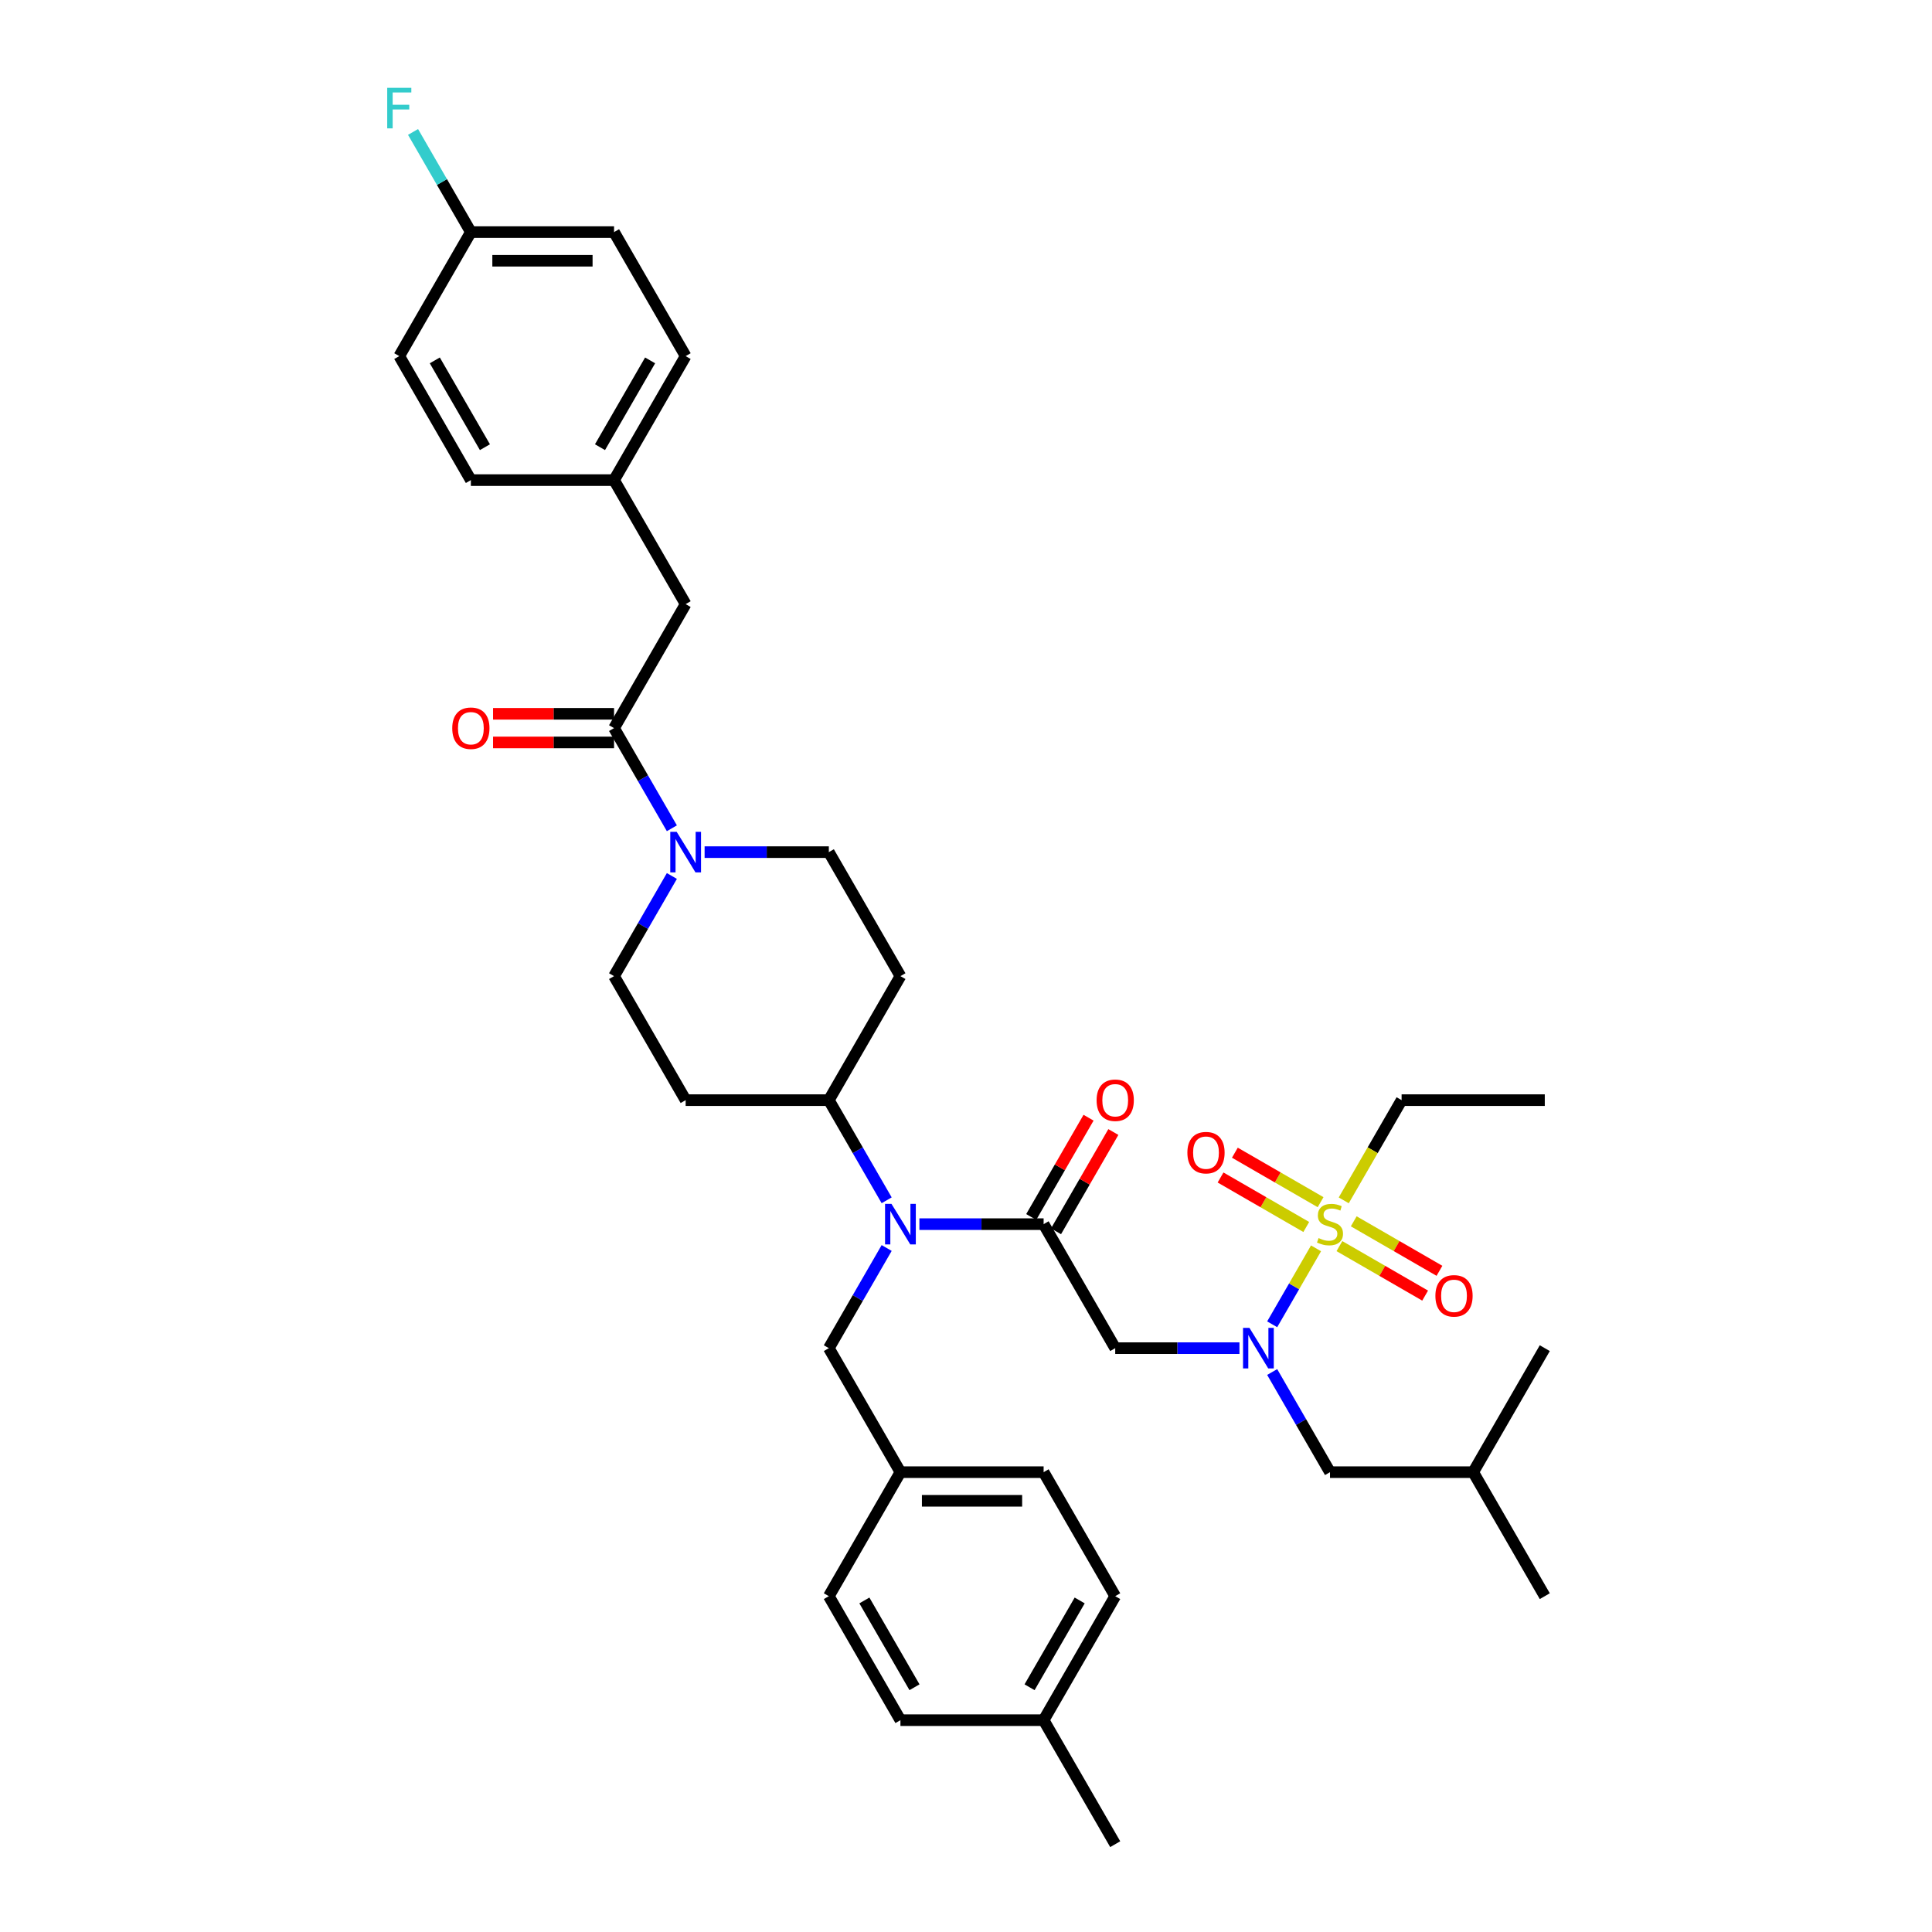 <?xml version='1.0' encoding='iso-8859-1'?>
<svg version='1.1' baseProfile='full'
              xmlns='http://www.w3.org/2000/svg'
                      xmlns:rdkit='http://www.rdkit.org/xml'
                      xmlns:xlink='http://www.w3.org/1999/xlink'
                  xml:space='preserve'
width='1000px' height='1000px' viewBox='0 0 1000 1000'>
<!-- END OF HEADER -->
<rect style='opacity:1.0;fill:#FFFFFF;stroke:none' width='1000' height='1000' x='0' y='0'> </rect>
<path class='bond-0' d='M 364.703,441.062 L 396.854,441.062' style='fill:none;fill-rule:evenodd;stroke:#0000FF;stroke-width:6px;stroke-linecap:butt;stroke-linejoin:miter;stroke-opacity:1' />
<path class='bond-0' d='M 396.854,441.062 L 429.005,441.062' style='fill:none;fill-rule:evenodd;stroke:#000000;stroke-width:6px;stroke-linecap:butt;stroke-linejoin:miter;stroke-opacity:1' />
<path class='bond-1' d='M 347.761,428.714 L 332.797,402.795' style='fill:none;fill-rule:evenodd;stroke:#0000FF;stroke-width:6px;stroke-linecap:butt;stroke-linejoin:miter;stroke-opacity:1' />
<path class='bond-1' d='M 332.797,402.795 L 317.833,376.876' style='fill:none;fill-rule:evenodd;stroke:#000000;stroke-width:6px;stroke-linecap:butt;stroke-linejoin:miter;stroke-opacity:1' />
<path class='bond-2' d='M 347.761,453.409 L 332.797,479.328' style='fill:none;fill-rule:evenodd;stroke:#0000FF;stroke-width:6px;stroke-linecap:butt;stroke-linejoin:miter;stroke-opacity:1' />
<path class='bond-2' d='M 332.797,479.328 L 317.833,505.247' style='fill:none;fill-rule:evenodd;stroke:#000000;stroke-width:6px;stroke-linecap:butt;stroke-linejoin:miter;stroke-opacity:1' />
<path class='bond-3' d='M 317.833,369.465 L 286.519,369.465' style='fill:none;fill-rule:evenodd;stroke:#000000;stroke-width:6px;stroke-linecap:butt;stroke-linejoin:miter;stroke-opacity:1' />
<path class='bond-3' d='M 286.519,369.465 L 255.206,369.465' style='fill:none;fill-rule:evenodd;stroke:#FF0000;stroke-width:6px;stroke-linecap:butt;stroke-linejoin:miter;stroke-opacity:1' />
<path class='bond-3' d='M 317.833,384.288 L 286.519,384.288' style='fill:none;fill-rule:evenodd;stroke:#000000;stroke-width:6px;stroke-linecap:butt;stroke-linejoin:miter;stroke-opacity:1' />
<path class='bond-3' d='M 286.519,384.288 L 255.206,384.288' style='fill:none;fill-rule:evenodd;stroke:#FF0000;stroke-width:6px;stroke-linecap:butt;stroke-linejoin:miter;stroke-opacity:1' />
<path class='bond-4' d='M 317.833,376.876 L 354.89,312.691' style='fill:none;fill-rule:evenodd;stroke:#000000;stroke-width:6px;stroke-linecap:butt;stroke-linejoin:miter;stroke-opacity:1' />
<path class='bond-5' d='M 354.89,312.691 L 317.833,248.506' style='fill:none;fill-rule:evenodd;stroke:#000000;stroke-width:6px;stroke-linecap:butt;stroke-linejoin:miter;stroke-opacity:1' />
<path class='bond-6' d='M 317.833,248.506 L 354.89,184.32' style='fill:none;fill-rule:evenodd;stroke:#000000;stroke-width:6px;stroke-linecap:butt;stroke-linejoin:miter;stroke-opacity:1' />
<path class='bond-6' d='M 310.554,231.466 L 336.495,186.536' style='fill:none;fill-rule:evenodd;stroke:#000000;stroke-width:6px;stroke-linecap:butt;stroke-linejoin:miter;stroke-opacity:1' />
<path class='bond-7' d='M 317.833,248.506 L 243.718,248.506' style='fill:none;fill-rule:evenodd;stroke:#000000;stroke-width:6px;stroke-linecap:butt;stroke-linejoin:miter;stroke-opacity:1' />
<path class='bond-8' d='M 354.89,184.32 L 317.833,120.135' style='fill:none;fill-rule:evenodd;stroke:#000000;stroke-width:6px;stroke-linecap:butt;stroke-linejoin:miter;stroke-opacity:1' />
<path class='bond-9' d='M 641.537,697.804 L 609.386,697.804' style='fill:none;fill-rule:evenodd;stroke:#0000FF;stroke-width:6px;stroke-linecap:butt;stroke-linejoin:miter;stroke-opacity:1' />
<path class='bond-9' d='M 609.386,697.804 L 577.235,697.804' style='fill:none;fill-rule:evenodd;stroke:#000000;stroke-width:6px;stroke-linecap:butt;stroke-linejoin:miter;stroke-opacity:1' />
<path class='bond-10' d='M 658.479,685.456 L 669.828,665.8' style='fill:none;fill-rule:evenodd;stroke:#0000FF;stroke-width:6px;stroke-linecap:butt;stroke-linejoin:miter;stroke-opacity:1' />
<path class='bond-10' d='M 669.828,665.8 L 681.176,646.143' style='fill:none;fill-rule:evenodd;stroke:#CCCC00;stroke-width:6px;stroke-linecap:butt;stroke-linejoin:miter;stroke-opacity:1' />
<path class='bond-11' d='M 658.479,710.151 L 673.443,736.07' style='fill:none;fill-rule:evenodd;stroke:#0000FF;stroke-width:6px;stroke-linecap:butt;stroke-linejoin:miter;stroke-opacity:1' />
<path class='bond-11' d='M 673.443,736.07 L 688.408,761.989' style='fill:none;fill-rule:evenodd;stroke:#000000;stroke-width:6px;stroke-linecap:butt;stroke-linejoin:miter;stroke-opacity:1' />
<path class='bond-12' d='M 725.465,569.433 L 799.58,569.433' style='fill:none;fill-rule:evenodd;stroke:#000000;stroke-width:6px;stroke-linecap:butt;stroke-linejoin:miter;stroke-opacity:1' />
<path class='bond-13' d='M 725.465,569.433 L 710.492,595.367' style='fill:none;fill-rule:evenodd;stroke:#000000;stroke-width:6px;stroke-linecap:butt;stroke-linejoin:miter;stroke-opacity:1' />
<path class='bond-13' d='M 710.492,595.367 L 695.519,621.3' style='fill:none;fill-rule:evenodd;stroke:#CCCC00;stroke-width:6px;stroke-linecap:butt;stroke-linejoin:miter;stroke-opacity:1' />
<path class='bond-14' d='M 683.531,622.245 L 661.349,609.438' style='fill:none;fill-rule:evenodd;stroke:#CCCC00;stroke-width:6px;stroke-linecap:butt;stroke-linejoin:miter;stroke-opacity:1' />
<path class='bond-14' d='M 661.349,609.438 L 639.168,596.632' style='fill:none;fill-rule:evenodd;stroke:#FF0000;stroke-width:6px;stroke-linecap:butt;stroke-linejoin:miter;stroke-opacity:1' />
<path class='bond-14' d='M 676.119,635.082 L 653.938,622.275' style='fill:none;fill-rule:evenodd;stroke:#CCCC00;stroke-width:6px;stroke-linecap:butt;stroke-linejoin:miter;stroke-opacity:1' />
<path class='bond-14' d='M 653.938,622.275 L 631.757,609.469' style='fill:none;fill-rule:evenodd;stroke:#FF0000;stroke-width:6px;stroke-linecap:butt;stroke-linejoin:miter;stroke-opacity:1' />
<path class='bond-15' d='M 693.284,644.992 L 715.466,657.798' style='fill:none;fill-rule:evenodd;stroke:#CCCC00;stroke-width:6px;stroke-linecap:butt;stroke-linejoin:miter;stroke-opacity:1' />
<path class='bond-15' d='M 715.466,657.798 L 737.647,670.605' style='fill:none;fill-rule:evenodd;stroke:#FF0000;stroke-width:6px;stroke-linecap:butt;stroke-linejoin:miter;stroke-opacity:1' />
<path class='bond-15' d='M 700.696,632.155 L 722.877,644.961' style='fill:none;fill-rule:evenodd;stroke:#CCCC00;stroke-width:6px;stroke-linecap:butt;stroke-linejoin:miter;stroke-opacity:1' />
<path class='bond-15' d='M 722.877,644.961 L 745.059,657.768' style='fill:none;fill-rule:evenodd;stroke:#FF0000;stroke-width:6px;stroke-linecap:butt;stroke-linejoin:miter;stroke-opacity:1' />
<path class='bond-16' d='M 688.408,761.989 L 762.523,761.989' style='fill:none;fill-rule:evenodd;stroke:#000000;stroke-width:6px;stroke-linecap:butt;stroke-linejoin:miter;stroke-opacity:1' />
<path class='bond-17' d='M 762.523,761.989 L 799.58,826.175' style='fill:none;fill-rule:evenodd;stroke:#000000;stroke-width:6px;stroke-linecap:butt;stroke-linejoin:miter;stroke-opacity:1' />
<path class='bond-18' d='M 762.523,761.989 L 799.58,697.804' style='fill:none;fill-rule:evenodd;stroke:#000000;stroke-width:6px;stroke-linecap:butt;stroke-linejoin:miter;stroke-opacity:1' />
<path class='bond-19' d='M 458.934,645.966 L 443.97,671.885' style='fill:none;fill-rule:evenodd;stroke:#0000FF;stroke-width:6px;stroke-linecap:butt;stroke-linejoin:miter;stroke-opacity:1' />
<path class='bond-19' d='M 443.97,671.885 L 429.005,697.804' style='fill:none;fill-rule:evenodd;stroke:#000000;stroke-width:6px;stroke-linecap:butt;stroke-linejoin:miter;stroke-opacity:1' />
<path class='bond-20' d='M 475.876,633.618 L 508.027,633.618' style='fill:none;fill-rule:evenodd;stroke:#0000FF;stroke-width:6px;stroke-linecap:butt;stroke-linejoin:miter;stroke-opacity:1' />
<path class='bond-20' d='M 508.027,633.618 L 540.178,633.618' style='fill:none;fill-rule:evenodd;stroke:#000000;stroke-width:6px;stroke-linecap:butt;stroke-linejoin:miter;stroke-opacity:1' />
<path class='bond-21' d='M 458.934,621.271 L 443.97,595.352' style='fill:none;fill-rule:evenodd;stroke:#0000FF;stroke-width:6px;stroke-linecap:butt;stroke-linejoin:miter;stroke-opacity:1' />
<path class='bond-21' d='M 443.97,595.352 L 429.005,569.433' style='fill:none;fill-rule:evenodd;stroke:#000000;stroke-width:6px;stroke-linecap:butt;stroke-linejoin:miter;stroke-opacity:1' />
<path class='bond-22' d='M 546.596,637.324 L 561.432,611.627' style='fill:none;fill-rule:evenodd;stroke:#000000;stroke-width:6px;stroke-linecap:butt;stroke-linejoin:miter;stroke-opacity:1' />
<path class='bond-22' d='M 561.432,611.627 L 576.268,585.931' style='fill:none;fill-rule:evenodd;stroke:#FF0000;stroke-width:6px;stroke-linecap:butt;stroke-linejoin:miter;stroke-opacity:1' />
<path class='bond-22' d='M 533.759,629.912 L 548.595,604.216' style='fill:none;fill-rule:evenodd;stroke:#000000;stroke-width:6px;stroke-linecap:butt;stroke-linejoin:miter;stroke-opacity:1' />
<path class='bond-22' d='M 548.595,604.216 L 563.431,578.519' style='fill:none;fill-rule:evenodd;stroke:#FF0000;stroke-width:6px;stroke-linecap:butt;stroke-linejoin:miter;stroke-opacity:1' />
<path class='bond-23' d='M 540.178,633.618 L 577.235,697.804' style='fill:none;fill-rule:evenodd;stroke:#000000;stroke-width:6px;stroke-linecap:butt;stroke-linejoin:miter;stroke-opacity:1' />
<path class='bond-24' d='M 429.005,697.804 L 466.063,761.989' style='fill:none;fill-rule:evenodd;stroke:#000000;stroke-width:6px;stroke-linecap:butt;stroke-linejoin:miter;stroke-opacity:1' />
<path class='bond-25' d='M 577.235,826.175 L 540.178,890.36' style='fill:none;fill-rule:evenodd;stroke:#000000;stroke-width:6px;stroke-linecap:butt;stroke-linejoin:miter;stroke-opacity:1' />
<path class='bond-25' d='M 558.839,828.391 L 532.899,873.321' style='fill:none;fill-rule:evenodd;stroke:#000000;stroke-width:6px;stroke-linecap:butt;stroke-linejoin:miter;stroke-opacity:1' />
<path class='bond-26' d='M 577.235,826.175 L 540.178,761.989' style='fill:none;fill-rule:evenodd;stroke:#000000;stroke-width:6px;stroke-linecap:butt;stroke-linejoin:miter;stroke-opacity:1' />
<path class='bond-27' d='M 540.178,890.36 L 466.063,890.36' style='fill:none;fill-rule:evenodd;stroke:#000000;stroke-width:6px;stroke-linecap:butt;stroke-linejoin:miter;stroke-opacity:1' />
<path class='bond-28' d='M 540.178,890.36 L 577.235,954.545' style='fill:none;fill-rule:evenodd;stroke:#000000;stroke-width:6px;stroke-linecap:butt;stroke-linejoin:miter;stroke-opacity:1' />
<path class='bond-29' d='M 466.063,890.36 L 429.005,826.175' style='fill:none;fill-rule:evenodd;stroke:#000000;stroke-width:6px;stroke-linecap:butt;stroke-linejoin:miter;stroke-opacity:1' />
<path class='bond-29' d='M 473.341,873.321 L 447.401,828.391' style='fill:none;fill-rule:evenodd;stroke:#000000;stroke-width:6px;stroke-linecap:butt;stroke-linejoin:miter;stroke-opacity:1' />
<path class='bond-30' d='M 429.005,826.175 L 466.063,761.989' style='fill:none;fill-rule:evenodd;stroke:#000000;stroke-width:6px;stroke-linecap:butt;stroke-linejoin:miter;stroke-opacity:1' />
<path class='bond-31' d='M 317.833,505.247 L 354.89,569.433' style='fill:none;fill-rule:evenodd;stroke:#000000;stroke-width:6px;stroke-linecap:butt;stroke-linejoin:miter;stroke-opacity:1' />
<path class='bond-32' d='M 429.005,441.062 L 466.063,505.247' style='fill:none;fill-rule:evenodd;stroke:#000000;stroke-width:6px;stroke-linecap:butt;stroke-linejoin:miter;stroke-opacity:1' />
<path class='bond-33' d='M 466.063,505.247 L 429.005,569.433' style='fill:none;fill-rule:evenodd;stroke:#000000;stroke-width:6px;stroke-linecap:butt;stroke-linejoin:miter;stroke-opacity:1' />
<path class='bond-34' d='M 429.005,569.433 L 354.89,569.433' style='fill:none;fill-rule:evenodd;stroke:#000000;stroke-width:6px;stroke-linecap:butt;stroke-linejoin:miter;stroke-opacity:1' />
<path class='bond-35' d='M 466.063,761.989 L 540.178,761.989' style='fill:none;fill-rule:evenodd;stroke:#000000;stroke-width:6px;stroke-linecap:butt;stroke-linejoin:miter;stroke-opacity:1' />
<path class='bond-35' d='M 477.18,776.812 L 529.06,776.812' style='fill:none;fill-rule:evenodd;stroke:#000000;stroke-width:6px;stroke-linecap:butt;stroke-linejoin:miter;stroke-opacity:1' />
<path class='bond-36' d='M 317.833,120.135 L 243.718,120.135' style='fill:none;fill-rule:evenodd;stroke:#000000;stroke-width:6px;stroke-linecap:butt;stroke-linejoin:miter;stroke-opacity:1' />
<path class='bond-36' d='M 306.716,134.958 L 254.835,134.958' style='fill:none;fill-rule:evenodd;stroke:#000000;stroke-width:6px;stroke-linecap:butt;stroke-linejoin:miter;stroke-opacity:1' />
<path class='bond-37' d='M 243.718,120.135 L 206.66,184.32' style='fill:none;fill-rule:evenodd;stroke:#000000;stroke-width:6px;stroke-linecap:butt;stroke-linejoin:miter;stroke-opacity:1' />
<path class='bond-38' d='M 243.718,120.135 L 228.754,94.216' style='fill:none;fill-rule:evenodd;stroke:#000000;stroke-width:6px;stroke-linecap:butt;stroke-linejoin:miter;stroke-opacity:1' />
<path class='bond-38' d='M 228.754,94.216 L 213.789,68.297' style='fill:none;fill-rule:evenodd;stroke:#33CCCC;stroke-width:6px;stroke-linecap:butt;stroke-linejoin:miter;stroke-opacity:1' />
<path class='bond-39' d='M 206.66,184.32 L 243.718,248.506' style='fill:none;fill-rule:evenodd;stroke:#000000;stroke-width:6px;stroke-linecap:butt;stroke-linejoin:miter;stroke-opacity:1' />
<path class='bond-39' d='M 225.056,186.536 L 250.996,231.466' style='fill:none;fill-rule:evenodd;stroke:#000000;stroke-width:6px;stroke-linecap:butt;stroke-linejoin:miter;stroke-opacity:1' />
<path  class='atom-0' d='M 350.251 430.567
L 357.129 441.684
Q 357.81 442.781, 358.907 444.768
Q 360.004 446.754, 360.064 446.873
L 360.064 430.567
L 362.85 430.567
L 362.85 451.557
L 359.975 451.557
L 352.593 439.402
Q 351.733 437.979, 350.814 436.348
Q 349.925 434.718, 349.658 434.214
L 349.658 451.557
L 346.93 451.557
L 346.93 430.567
L 350.251 430.567
' fill='#0000FF'/>
<path  class='atom-2' d='M 234.083 376.936
Q 234.083 371.896, 236.573 369.08
Q 239.063 366.263, 243.718 366.263
Q 248.372 366.263, 250.863 369.08
Q 253.353 371.896, 253.353 376.936
Q 253.353 382.035, 250.833 384.94
Q 248.313 387.816, 243.718 387.816
Q 239.093 387.816, 236.573 384.94
Q 234.083 382.064, 234.083 376.936
M 243.718 385.444
Q 246.92 385.444, 248.639 383.31
Q 250.388 381.145, 250.388 376.936
Q 250.388 372.815, 248.639 370.74
Q 246.92 368.635, 243.718 368.635
Q 240.516 368.635, 238.767 370.71
Q 237.048 372.785, 237.048 376.936
Q 237.048 381.175, 238.767 383.31
Q 240.516 385.444, 243.718 385.444
' fill='#FF0000'/>
<path  class='atom-6' d='M 646.711 687.309
L 653.588 698.426
Q 654.27 699.523, 655.367 701.509
Q 656.464 703.496, 656.523 703.614
L 656.523 687.309
L 659.31 687.309
L 659.31 708.298
L 656.434 708.298
L 649.053 696.144
Q 648.193 694.72, 647.274 693.09
Q 646.384 691.459, 646.118 690.955
L 646.118 708.298
L 643.39 708.298
L 643.39 687.309
L 646.711 687.309
' fill='#0000FF'/>
<path  class='atom-8' d='M 682.478 640.822
Q 682.716 640.911, 683.694 641.326
Q 684.672 641.741, 685.74 642.008
Q 686.836 642.245, 687.904 642.245
Q 689.89 642.245, 691.046 641.297
Q 692.202 640.318, 692.202 638.628
Q 692.202 637.472, 691.609 636.761
Q 691.046 636.049, 690.157 635.664
Q 689.267 635.278, 687.785 634.834
Q 685.917 634.27, 684.791 633.737
Q 683.694 633.203, 682.894 632.077
Q 682.123 630.95, 682.123 629.053
Q 682.123 626.414, 683.901 624.784
Q 685.71 623.153, 689.267 623.153
Q 691.698 623.153, 694.455 624.309
L 693.774 626.592
Q 691.254 625.555, 689.356 625.555
Q 687.311 625.555, 686.184 626.414
Q 685.058 627.244, 685.087 628.697
Q 685.087 629.824, 685.651 630.505
Q 686.243 631.187, 687.074 631.573
Q 687.933 631.958, 689.356 632.403
Q 691.254 632.996, 692.38 633.589
Q 693.507 634.182, 694.307 635.397
Q 695.137 636.583, 695.137 638.628
Q 695.137 641.534, 693.181 643.105
Q 691.254 644.647, 688.022 644.647
Q 686.155 644.647, 684.732 644.231
Q 683.338 643.846, 681.678 643.164
L 682.478 640.822
' fill='#CCCC00'/>
<path  class='atom-9' d='M 614.587 596.62
Q 614.587 591.58, 617.078 588.764
Q 619.568 585.947, 624.222 585.947
Q 628.877 585.947, 631.367 588.764
Q 633.857 591.58, 633.857 596.62
Q 633.857 601.719, 631.337 604.624
Q 628.817 607.5, 624.222 607.5
Q 619.597 607.5, 617.078 604.624
Q 614.587 601.749, 614.587 596.62
M 624.222 605.128
Q 627.424 605.128, 629.143 602.994
Q 630.893 600.83, 630.893 596.62
Q 630.893 592.499, 629.143 590.424
Q 627.424 588.319, 624.222 588.319
Q 621.02 588.319, 619.271 590.394
Q 617.552 592.47, 617.552 596.62
Q 617.552 600.859, 619.271 602.994
Q 621.02 605.128, 624.222 605.128
' fill='#FF0000'/>
<path  class='atom-10' d='M 742.958 670.735
Q 742.958 665.695, 745.448 662.879
Q 747.939 660.062, 752.593 660.062
Q 757.248 660.062, 759.738 662.879
Q 762.228 665.695, 762.228 670.735
Q 762.228 675.834, 759.708 678.739
Q 757.188 681.615, 752.593 681.615
Q 747.968 681.615, 745.448 678.739
Q 742.958 675.864, 742.958 670.735
M 752.593 679.243
Q 755.795 679.243, 757.514 677.109
Q 759.263 674.945, 759.263 670.735
Q 759.263 666.614, 757.514 664.539
Q 755.795 662.434, 752.593 662.434
Q 749.391 662.434, 747.642 664.509
Q 745.923 666.585, 745.923 670.735
Q 745.923 674.974, 747.642 677.109
Q 749.391 679.243, 752.593 679.243
' fill='#FF0000'/>
<path  class='atom-14' d='M 461.423 623.124
L 468.301 634.241
Q 468.983 635.338, 470.08 637.324
Q 471.177 639.31, 471.236 639.429
L 471.236 623.124
L 474.023 623.124
L 474.023 644.113
L 471.147 644.113
L 463.765 631.958
Q 462.905 630.535, 461.986 628.905
Q 461.097 627.274, 460.83 626.77
L 460.83 644.113
L 458.103 644.113
L 458.103 623.124
L 461.423 623.124
' fill='#0000FF'/>
<path  class='atom-16' d='M 567.6 569.492
Q 567.6 564.452, 570.091 561.636
Q 572.581 558.82, 577.235 558.82
Q 581.89 558.82, 584.38 561.636
Q 586.87 564.452, 586.87 569.492
Q 586.87 574.591, 584.35 577.496
Q 581.83 580.372, 577.235 580.372
Q 572.61 580.372, 570.091 577.496
Q 567.6 574.621, 567.6 569.492
M 577.235 578
Q 580.437 578, 582.156 575.866
Q 583.906 573.702, 583.906 569.492
Q 583.906 565.371, 582.156 563.296
Q 580.437 561.191, 577.235 561.191
Q 574.033 561.191, 572.284 563.266
Q 570.565 565.342, 570.565 569.492
Q 570.565 573.731, 572.284 575.866
Q 574.033 578, 577.235 578
' fill='#FF0000'/>
<path  class='atom-37' d='M 200.42 45.455
L 212.901 45.455
L 212.901 47.856
L 203.236 47.856
L 203.236 54.23
L 211.834 54.23
L 211.834 56.661
L 203.236 56.661
L 203.236 66.444
L 200.42 66.444
L 200.42 45.455
' fill='#33CCCC'/>
</svg>
